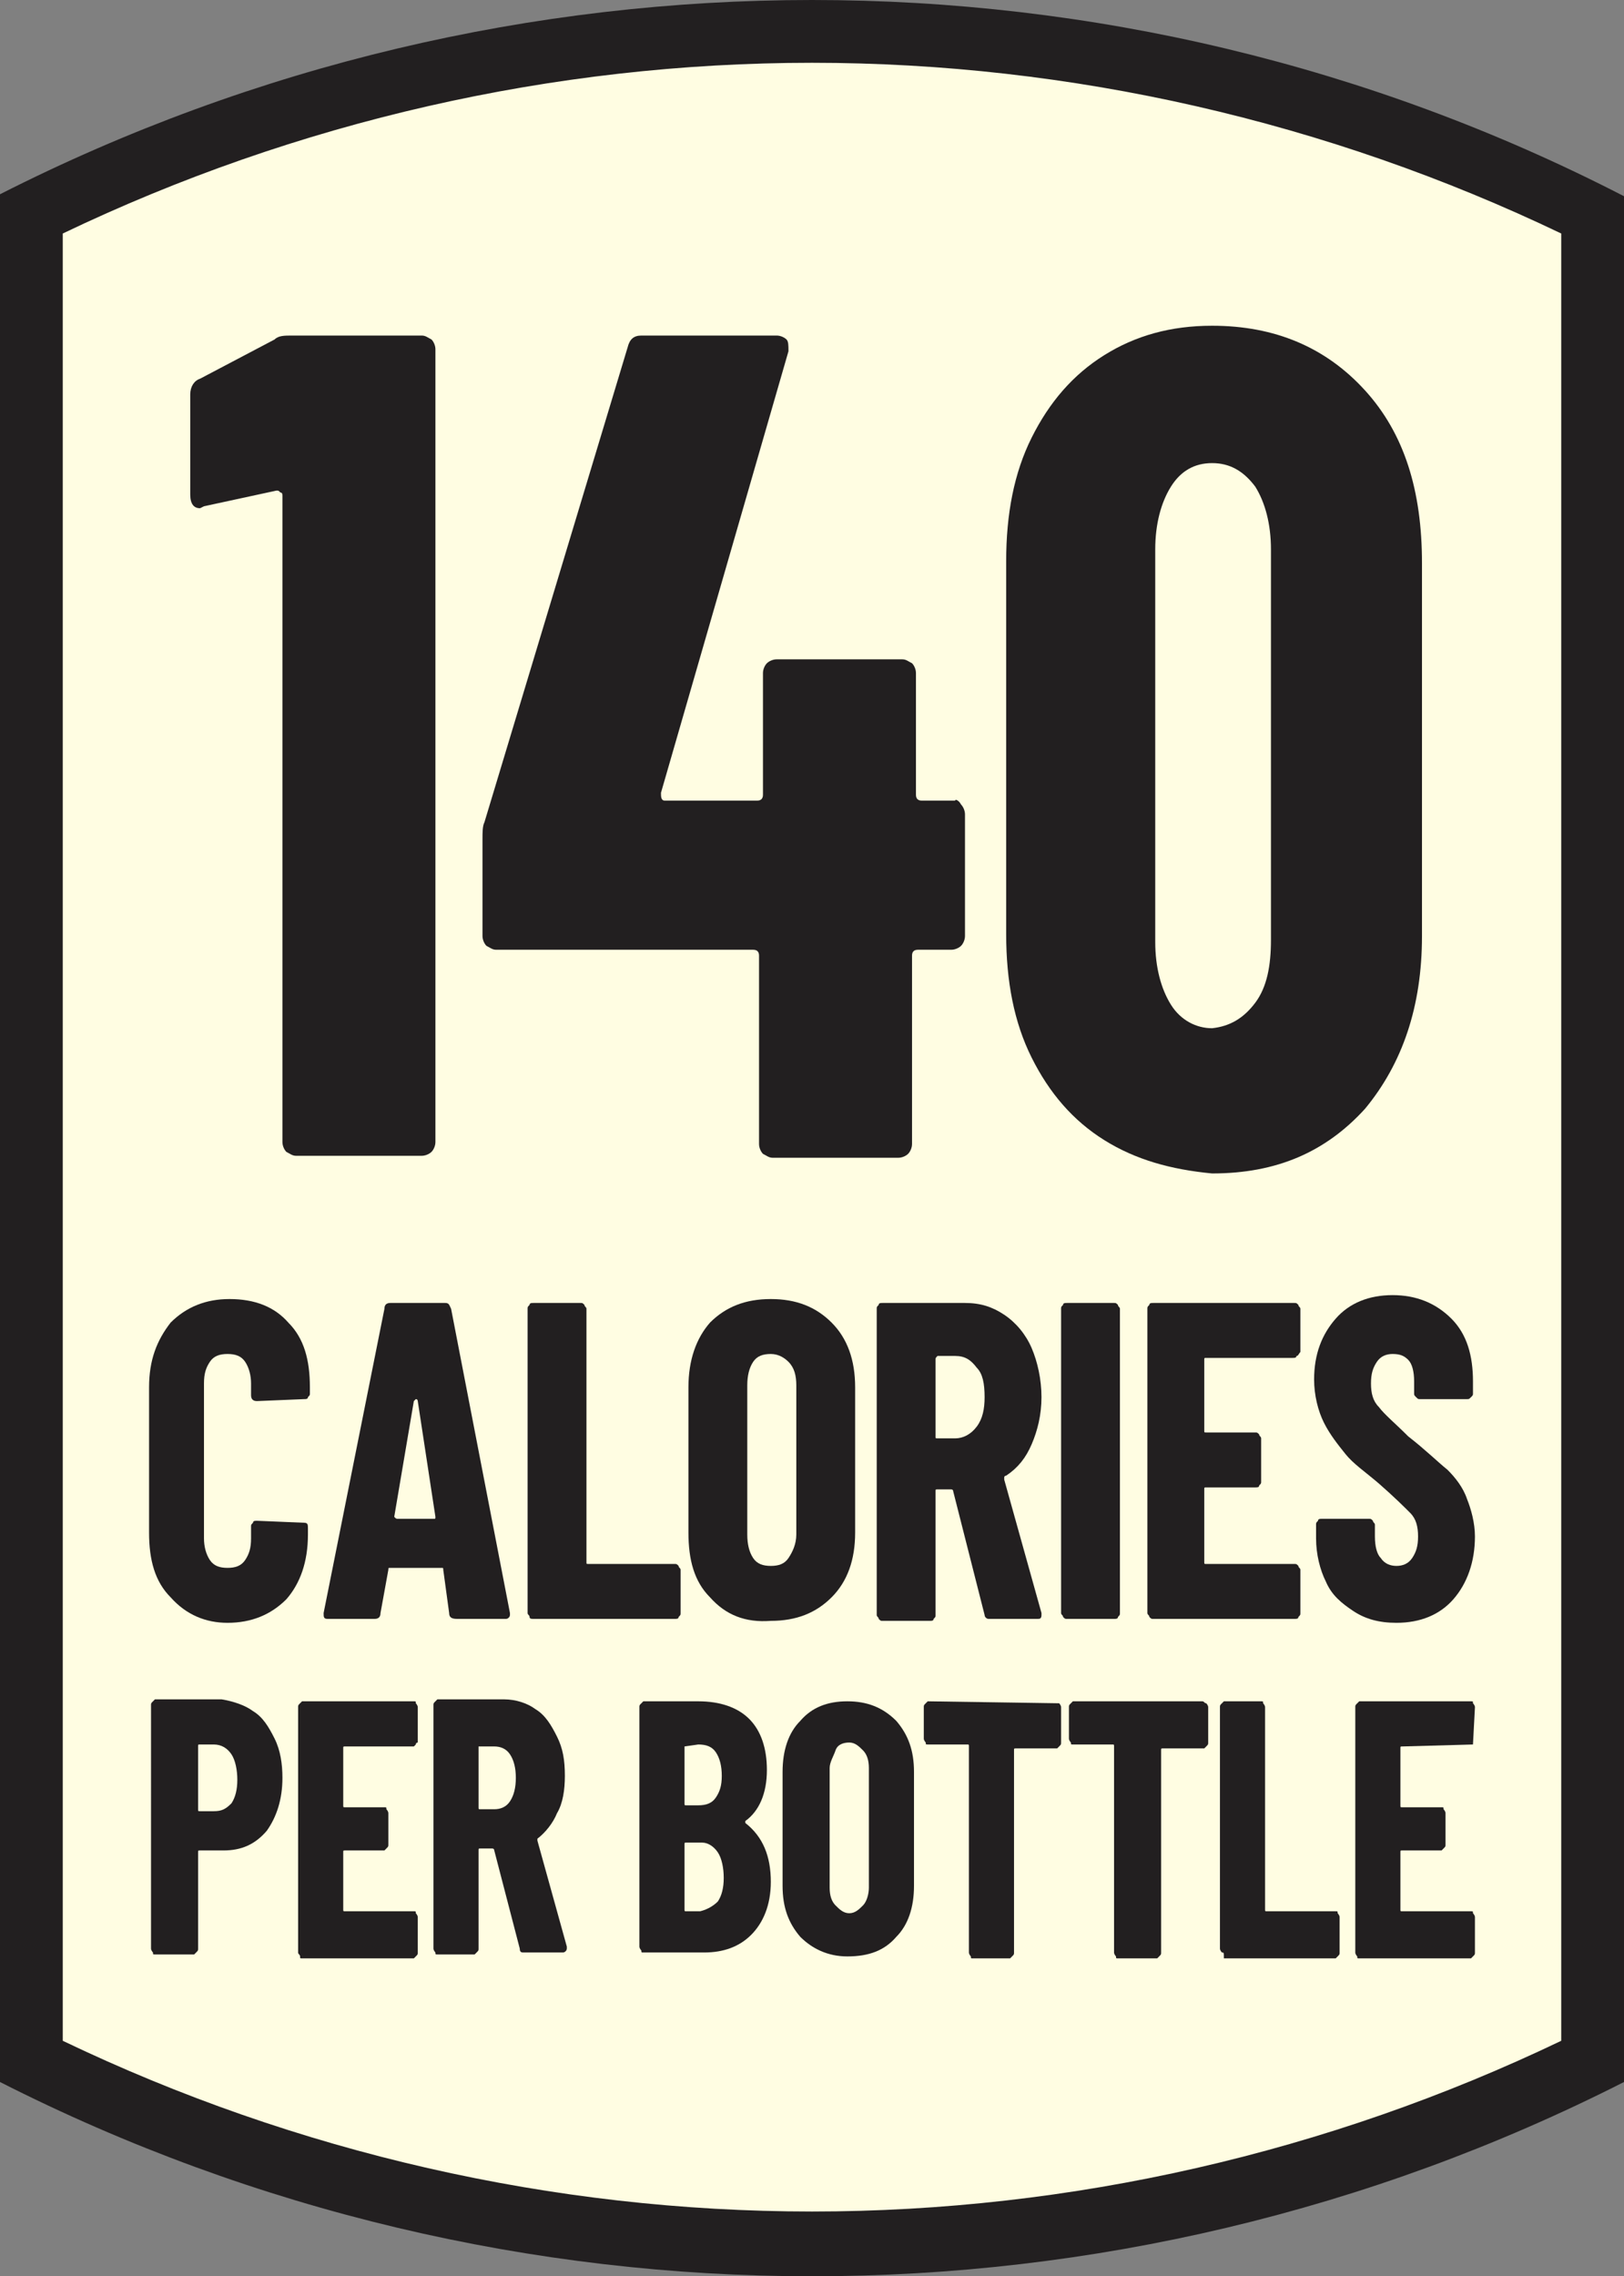 <?xml version="1.0" encoding="utf-8"?>
<!-- Generator: Adobe Illustrator 23.0.1, SVG Export Plug-In . SVG Version: 6.00 Build 0)  -->
<svg version="1.1" id="Content" xmlns="http://www.w3.org/2000/svg" xmlns:xlink="http://www.w3.org/1999/xlink" x="0px" y="0px"
	 viewBox="0 0 82.8 116" style="enable-background:new 0 0 82.8 116;" xml:space="preserve">
<rect x="0" y="0" width="82.8" height="116" fill="#808080" stroke="none"/>
<style type="text/css">
	.st0{fill:#FFFDE2;}
	.st1{fill:#221F20;}
	.st2{enable-background:new    ;}
</style>
<g>
	<path class="st0" d="M41.4,114.4c-13.7,0-27.5-3.2-39.8-9.3V10.9c12.3-6.1,26-9.3,39.8-9.3s27.5,3.2,39.8,9.3V105
		C68.9,111.2,55.1,114.4,41.4,114.4z"/>
	<path class="st1" d="M41.4,3.2c13.2,0,26.3,3,38.2,8.7V104c-11.9,5.7-25,8.7-38.2,8.7s-26.3-3-38.2-8.7V11.9
		C15.1,6.2,28.2,3.2,41.4,3.2 M41.4,0C27.2,0,13,3.3,0,9.9C0,42,0,74,0,106.1c13,6.6,27.2,9.9,41.4,9.9s28.4-3.3,41.4-9.9
		c0-32,0-64.1,0-96.1C69.8,3.3,55.6,0,41.4,0L41.4,0z"/>
</g>
<g>
	<path class="st1" d="M8.7,81.4c-0.8-0.8-1.1-1.9-1.1-3.3v-7.4c0-1.4,0.4-2.4,1.1-3.3c0.8-0.8,1.8-1.2,3-1.2c1.3,0,2.3,0.4,3,1.2
		c0.8,0.8,1.1,1.9,1.1,3.3V71c0,0.1,0,0.1-0.1,0.2c0,0.1-0.1,0.1-0.2,0.1l-2.4,0.1c-0.2,0-0.3-0.1-0.3-0.3v-0.6
		c0-0.4-0.1-0.8-0.3-1.1S12,69,11.6,69s-0.7,0.1-0.9,0.4s-0.3,0.6-0.3,1.1v7.9c0,0.4,0.1,0.8,0.3,1.1c0.2,0.3,0.5,0.4,0.9,0.4
		s0.7-0.1,0.9-0.4s0.3-0.6,0.3-1.1v-0.6c0-0.1,0-0.1,0.1-0.2c0-0.1,0.1-0.1,0.2-0.1l2.4,0.1c0.2,0,0.2,0.1,0.2,0.3v0.3
		c0,1.4-0.4,2.5-1.1,3.3c-0.8,0.8-1.8,1.2-3,1.2C10.5,82.7,9.5,82.3,8.7,81.4z"/>
	<path class="st1" d="M22.9,82.2L22.6,80c0-0.1,0-0.1-0.1-0.1h-2.6c-0.1,0-0.1,0-0.1,0.1l-0.4,2.2c0,0.2-0.1,0.3-0.3,0.3h-2.4
		c-0.2,0-0.2-0.1-0.2-0.3l3.1-15.5c0-0.2,0.1-0.3,0.3-0.3h2.8c0.2,0,0.2,0.1,0.3,0.3l3,15.5v0.1c0,0.1-0.1,0.2-0.2,0.2h-2.5
		C23,82.5,22.9,82.4,22.9,82.2z M20.3,77.4h1.8c0.1,0,0.1,0,0.1-0.1l-0.9-5.9c0,0,0-0.1-0.1-0.1c0,0,0,0-0.1,0.1l-1,5.9
		C20.2,77.4,20.2,77.4,20.3,77.4z"/>
	<path class="st1" d="M27,82.4c0-0.1-0.1-0.1-0.1-0.2V66.7c0-0.1,0-0.1,0.1-0.2c0-0.1,0.1-0.1,0.2-0.1h2.4c0.1,0,0.1,0,0.2,0.1
		c0,0.1,0.1,0.1,0.1,0.2v12.9c0,0.1,0,0.1,0.1,0.1h4.4c0.1,0,0.1,0,0.2,0.1c0,0.1,0.1,0.1,0.1,0.2v2.2c0,0.1,0,0.1-0.1,0.2
		c0,0.1-0.1,0.1-0.2,0.1h-7.2C27.1,82.5,27,82.5,27,82.4z"/>
	<path class="st1" d="M36.2,81.4c-0.8-0.8-1.1-1.9-1.1-3.3v-7.4c0-1.4,0.4-2.5,1.1-3.3c0.8-0.8,1.8-1.2,3.1-1.2s2.3,0.4,3.1,1.2
		c0.8,0.8,1.2,1.9,1.2,3.3v7.4c0,1.4-0.4,2.5-1.2,3.3s-1.8,1.2-3.1,1.2C38,82.7,37,82.3,36.2,81.4z M40.2,79.4
		c0.2-0.3,0.4-0.7,0.4-1.2v-7.6c0-0.5-0.1-0.9-0.4-1.2C40,69.2,39.7,69,39.3,69s-0.7,0.1-0.9,0.4s-0.3,0.7-0.3,1.2v7.6
		c0,0.5,0.1,0.9,0.3,1.2c0.2,0.3,0.5,0.4,0.9,0.4S40,79.7,40.2,79.4z"/>
	<path class="st1" d="M50.2,82.3L48.6,76c0-0.1-0.1-0.1-0.1-0.1h-0.7c-0.1,0-0.1,0-0.1,0.1v6.3c0,0.1,0,0.1-0.1,0.2
		c0,0.1-0.1,0.1-0.2,0.1H45c-0.1,0-0.1,0-0.2-0.1c0-0.1-0.1-0.1-0.1-0.2V66.7c0-0.1,0-0.1,0.1-0.2c0-0.1,0.1-0.1,0.2-0.1h4.2
		c0.8,0,1.4,0.2,2,0.6s1.1,1,1.4,1.7c0.3,0.7,0.5,1.6,0.5,2.5s-0.2,1.7-0.5,2.4c-0.3,0.7-0.7,1.2-1.3,1.6c0,0-0.1,0-0.1,0.1
		c0,0,0,0,0,0.1l1.9,6.8v0.1c0,0.2-0.1,0.2-0.2,0.2h-2.5C50.3,82.5,50.2,82.4,50.2,82.3z M47.7,69.3v3.9c0,0.1,0,0.1,0.1,0.1h0.9
		c0.4,0,0.8-0.2,1.1-0.6s0.4-0.9,0.4-1.5c0-0.7-0.1-1.2-0.4-1.5c-0.3-0.4-0.6-0.6-1.1-0.6h-0.9C47.7,69.2,47.7,69.2,47.7,69.3z"/>
	<path class="st1" d="M54.2,82.4c0-0.1-0.1-0.1-0.1-0.2V66.7c0-0.1,0-0.1,0.1-0.2c0-0.1,0.1-0.1,0.2-0.1h2.4c0.1,0,0.1,0,0.2,0.1
		c0,0.1,0.1,0.1,0.1,0.2v15.5c0,0.1,0,0.1-0.1,0.2c0,0.1-0.1,0.1-0.2,0.1h-2.4C54.3,82.5,54.3,82.5,54.2,82.4z"/>
	<path class="st1" d="M66.1,69.1c0,0.1-0.1,0.1-0.2,0.1h-4.4c-0.1,0-0.1,0-0.1,0.1v3.6c0,0.1,0,0.1,0.1,0.1H64c0.1,0,0.1,0,0.2,0.1
		c0,0.1,0.1,0.1,0.1,0.2v2.2c0,0.1,0,0.1-0.1,0.2c0,0.1-0.1,0.1-0.2,0.1h-2.5c-0.1,0-0.1,0-0.1,0.1v3.7c0,0.1,0,0.1,0.1,0.1H66
		c0.1,0,0.1,0,0.2,0.1c0,0.1,0.1,0.1,0.1,0.2v2.2c0,0.1,0,0.1-0.1,0.2c0,0.1-0.1,0.1-0.2,0.1h-7.2c-0.1,0-0.1,0-0.2-0.1
		c0-0.1-0.1-0.1-0.1-0.2V66.7c0-0.1,0-0.1,0.1-0.2c0-0.1,0.1-0.1,0.2-0.1H66c0.1,0,0.1,0,0.2,0.1c0,0.1,0.1,0.1,0.1,0.2v2.2
		C66.2,69,66.2,69.1,66.1,69.1z"/>
	<path class="st1" d="M69,82.1c-0.6-0.4-1.1-0.8-1.4-1.5c-0.3-0.6-0.5-1.4-0.5-2.2v-0.7c0-0.1,0-0.1,0.1-0.2c0-0.1,0.1-0.1,0.2-0.1
		h2.4c0.1,0,0.1,0,0.2,0.1c0,0.1,0.1,0.1,0.1,0.2v0.6c0,0.5,0.1,0.9,0.3,1.1c0.2,0.3,0.5,0.4,0.8,0.4s0.6-0.1,0.8-0.4
		c0.2-0.3,0.3-0.6,0.3-1.1s-0.1-0.9-0.4-1.2s-0.8-0.8-1.6-1.5c-0.7-0.6-1.3-1-1.7-1.5s-0.8-1-1.1-1.6c-0.3-0.6-0.5-1.4-0.5-2.2
		c0-1.3,0.4-2.3,1.1-3.1c0.7-0.8,1.7-1.2,2.9-1.2c1.2,0,2.2,0.4,3,1.2c0.8,0.8,1.1,1.9,1.1,3.2V71c0,0.1,0,0.1-0.1,0.2
		s-0.1,0.1-0.2,0.1h-2.4c-0.1,0-0.1,0-0.2-0.1s-0.1-0.1-0.1-0.2v-0.6c0-0.5-0.1-0.9-0.3-1.1S71.4,69,71,69c-0.3,0-0.6,0.1-0.8,0.4
		c-0.2,0.3-0.3,0.6-0.3,1.1s0.1,0.9,0.4,1.2c0.3,0.4,0.8,0.8,1.5,1.5c0.9,0.7,1.5,1.3,2,1.7c0.4,0.4,0.8,0.9,1,1.5
		c0.2,0.5,0.4,1.2,0.4,1.9c0,1.3-0.4,2.4-1.1,3.2c-0.7,0.8-1.7,1.2-2.9,1.2C70.3,82.7,69.6,82.5,69,82.1z"/>
</g>
<g>
	<path class="st1" d="M12.9,87.2c0.5,0.3,0.8,0.8,1.1,1.4s0.4,1.3,0.4,2c0,1.1-0.3,2-0.8,2.7c-0.6,0.7-1.3,1-2.2,1h-1.2
		c-0.1,0-0.1,0-0.1,0.1v4.9c0,0.1,0,0.1-0.1,0.2l-0.1,0.1h-2c-0.1,0-0.1,0-0.1-0.1c0,0-0.1-0.1-0.1-0.2V86.9c0-0.1,0-0.1,0.1-0.2
		l0.1-0.1h3.4C11.9,86.7,12.5,86.9,12.9,87.2z M11.8,91.9c0.2-0.3,0.3-0.7,0.3-1.2s-0.1-1-0.3-1.3s-0.5-0.5-0.9-0.5h-0.7
		c-0.1,0-0.1,0-0.1,0.1v3.2c0,0.1,0,0.1,0.1,0.1h0.7C11.3,92.3,11.5,92.2,11.8,91.9z"/>
	<path class="st1" d="M21.2,88.9L21.1,89h-3.5c-0.1,0-0.1,0-0.1,0.1V92c0,0.1,0,0.1,0.1,0.1h2c0.1,0,0.1,0,0.1,0.1
		c0,0,0.1,0.1,0.1,0.2V94c0,0.1,0,0.1-0.1,0.2l-0.1,0.1h-2c-0.1,0-0.1,0-0.1,0.1v2.9c0,0.1,0,0.1,0.1,0.1h3.5c0.1,0,0.1,0,0.1,0.1
		c0,0,0.1,0.1,0.1,0.2v1.8c0,0.1,0,0.1-0.1,0.2l-0.1,0.1h-5.7c-0.1,0-0.1,0-0.1-0.1s-0.1-0.1-0.1-0.2V87c0-0.1,0-0.1,0.1-0.2
		l0.1-0.1h5.7c0.1,0,0.1,0,0.1,0.1c0,0,0.1,0.1,0.1,0.2v1.8C21.3,88.8,21.2,88.8,21.2,88.9z"/>
	<path class="st1" d="M26.5,99.3l-1.3-5c0,0,0-0.1-0.1-0.1h-0.6c-0.1,0-0.1,0-0.1,0.1v5c0,0.1,0,0.1-0.1,0.2l-0.1,0.1h-1.9
		c-0.1,0-0.1,0-0.1-0.1c0,0-0.1-0.1-0.1-0.2V86.9c0-0.1,0-0.1,0.1-0.2l0.1-0.1h3.4c0.6,0,1.2,0.2,1.6,0.5c0.5,0.3,0.8,0.8,1.1,1.4
		c0.3,0.6,0.4,1.2,0.4,2c0,0.7-0.1,1.4-0.4,1.9c-0.2,0.5-0.6,1-1,1.3l0,0c0,0,0,0,0,0.1l1.5,5.4v0.1c0,0.1-0.1,0.2-0.2,0.2h-2
		C26.6,99.5,26.5,99.5,26.5,99.3z M24.4,89v3.1c0,0.1,0,0.1,0.1,0.1h0.7c0.3,0,0.6-0.1,0.8-0.4c0.2-0.3,0.3-0.7,0.3-1.2
		s-0.1-0.9-0.3-1.2S25.5,89,25.2,89H24.4C24.5,88.9,24.4,89,24.4,89z"/>
	<path class="st1" d="M38.3,98.6c-0.6,0.6-1.4,0.9-2.4,0.9h-3.1c-0.1,0-0.1,0-0.1-0.1c0,0-0.1-0.1-0.1-0.2V87c0-0.1,0-0.1,0.1-0.2
		l0.1-0.1h2.8c1.1,0,2,0.3,2.6,0.9s0.9,1.5,0.9,2.6c0,1.2-0.4,2.1-1.1,2.6v0.1c0.9,0.7,1.3,1.7,1.3,3C39.3,97.1,38.9,98,38.3,98.6z
		 M34.9,89v2.9c0,0.1,0,0.1,0.1,0.1h0.6c0.4,0,0.7-0.1,0.9-0.4s0.3-0.6,0.3-1.1s-0.1-0.9-0.3-1.2c-0.2-0.3-0.5-0.4-0.9-0.4L34.9,89
		C35,88.9,34.9,89,34.9,89z M36.6,96.9c0.2-0.3,0.3-0.7,0.3-1.2s-0.1-1-0.3-1.3s-0.5-0.5-0.8-0.5H35c-0.1,0-0.1,0-0.1,0.1v3.3
		c0,0.1,0,0.1,0.1,0.1h0.7C36.1,97.3,36.4,97.1,36.6,96.9z"/>
	<path class="st1" d="M40.8,98.7c-0.6-0.7-0.9-1.5-0.9-2.6v-5.8c0-1.1,0.3-2,0.9-2.6c0.6-0.7,1.4-1,2.4-1s1.8,0.3,2.5,1
		c0.6,0.7,0.9,1.5,0.9,2.6v5.8c0,1.1-0.3,2-0.9,2.6c-0.6,0.7-1.4,1-2.5,1C42.2,99.7,41.4,99.3,40.8,98.7z M44,97.1
		c0.2-0.2,0.3-0.6,0.3-0.9v-6.1c0-0.4-0.1-0.7-0.3-0.9c-0.2-0.2-0.4-0.4-0.7-0.4s-0.6,0.1-0.7,0.4s-0.3,0.6-0.3,0.9v6.1
		c0,0.4,0.1,0.7,0.3,0.9c0.2,0.2,0.4,0.4,0.7,0.4S43.8,97.3,44,97.1z"/>
	<path class="st1" d="M54,86.8c0,0,0.1,0.1,0.1,0.2v1.8c0,0.1,0,0.1-0.1,0.2l-0.1,0.1h-2.1c-0.1,0-0.1,0-0.1,0.1v10.3
		c0,0.1,0,0.1-0.1,0.2l-0.1,0.1h-1.9c-0.1,0-0.1,0-0.1-0.1c0,0-0.1-0.1-0.1-0.2V89c0-0.1,0-0.1-0.1-0.1h-2c-0.1,0-0.1,0-0.1-0.1
		c0,0-0.1-0.1-0.1-0.2V87c0-0.1,0-0.1,0.1-0.2l0.1-0.1L54,86.8C53.9,86.7,54,86.8,54,86.8z"/>
	<path class="st1" d="M61.5,86.8c0,0,0.1,0.1,0.1,0.2v1.8c0,0.1,0,0.1-0.1,0.2l-0.1,0.1h-2.1c-0.1,0-0.1,0-0.1,0.1v10.3
		c0,0.1,0,0.1-0.1,0.2L59,99.8h-2c-0.1,0-0.1,0-0.1-0.1c0,0-0.1-0.1-0.1-0.2V89c0-0.1,0-0.1-0.1-0.1h-2c-0.1,0-0.1,0-0.1-0.1
		c0,0-0.1-0.1-0.1-0.2V87c0-0.1,0-0.1,0.1-0.2l0.1-0.1h6.6C61.4,86.7,61.4,86.8,61.5,86.8z"/>
	<path class="st1" d="M62.3,99.5c0,0-0.1-0.1-0.1-0.2V87c0-0.1,0-0.1,0.1-0.2l0.1-0.1h1.9c0.1,0,0.1,0,0.1,0.1c0,0,0.1,0.1,0.1,0.2
		v10.3c0,0.1,0,0.1,0.1,0.1h3.5c0.1,0,0.1,0,0.1,0.1c0,0,0.1,0.1,0.1,0.2v1.8c0,0.1,0,0.1-0.1,0.2l-0.1,0.1h-5.7
		C62.4,99.5,62.4,99.5,62.3,99.5z"/>
	<path class="st1" d="M75.1,88.9L75.1,88.9L71.5,89c-0.1,0-0.1,0-0.1,0.1V92c0,0.1,0,0.1,0.1,0.1h2c0.1,0,0.1,0,0.1,0.1
		c0,0,0.1,0.1,0.1,0.2V94c0,0.1,0,0.1-0.1,0.2l-0.1,0.1h-2c-0.1,0-0.1,0-0.1,0.1v2.9c0,0.1,0,0.1,0.1,0.1H75c0.1,0,0.1,0,0.1,0.1
		c0,0,0.1,0.1,0.1,0.2v1.8c0,0.1,0,0.1-0.1,0.2L75,99.8h-5.7c-0.1,0-0.1,0-0.1-0.1c0,0-0.1-0.1-0.1-0.2V87c0-0.1,0-0.1,0.1-0.2
		l0.1-0.1H75c0.1,0,0.1,0,0.1,0.1c0,0,0.1,0.1,0.1,0.2L75.1,88.9C75.1,88.8,75.1,88.8,75.1,88.9z"/>
</g>
<g class="st2">
	<path class="st1" d="M14.9,17.1h6.6c0.2,0,0.3,0.1,0.5,0.2c0.1,0.1,0.2,0.3,0.2,0.5v40.4c0,0.2-0.1,0.4-0.2,0.5
		c-0.1,0.1-0.3,0.2-0.5,0.2h-6.4c-0.2,0-0.3-0.1-0.5-0.2c-0.1-0.1-0.2-0.3-0.2-0.5V25.3c0-0.1,0-0.2-0.1-0.2
		c-0.1-0.1-0.1-0.1-0.2-0.1l-3.7,0.8l-0.2,0.1c-0.3,0-0.5-0.2-0.5-0.7v-5.1c0-0.4,0.2-0.7,0.5-0.8l3.8-2
		C14.2,17.1,14.5,17.1,14.9,17.1z"/>
	<path class="st1" d="M49,41c0.1,0.1,0.2,0.3,0.2,0.5v6.2c0,0.2-0.1,0.4-0.2,0.5c-0.1,0.1-0.3,0.2-0.5,0.2h-1.7
		c-0.2,0-0.3,0.1-0.3,0.3v9.6c0,0.2-0.1,0.4-0.2,0.5c-0.1,0.1-0.3,0.2-0.5,0.2h-6.4c-0.2,0-0.3-0.1-0.5-0.2
		c-0.1-0.1-0.2-0.3-0.2-0.5v-9.6c0-0.2-0.1-0.3-0.3-0.3H25.3c-0.2,0-0.3-0.1-0.5-0.2c-0.1-0.1-0.2-0.3-0.2-0.5v-4.9
		c0-0.4,0-0.7,0.1-0.9L32,17.7c0.1-0.4,0.3-0.6,0.7-0.6h6.9c0.2,0,0.4,0.1,0.5,0.2c0.1,0.1,0.1,0.3,0.1,0.6l-6.5,22.5
		c0,0.2,0,0.4,0.2,0.4h4.7c0.2,0,0.3-0.1,0.3-0.3v-6.2c0-0.2,0.1-0.4,0.2-0.5c0.1-0.1,0.3-0.2,0.5-0.2h6.4c0.2,0,0.3,0.1,0.5,0.2
		c0.1,0.1,0.2,0.3,0.2,0.5v6.2c0,0.2,0.1,0.3,0.3,0.3h1.7C48.7,40.7,48.9,40.8,49,41z"/>
	<path class="st1" d="M56.3,58.1c-1.6-1-2.8-2.4-3.7-4.2c-0.9-1.8-1.3-3.9-1.3-6.3v-19c0-2.4,0.4-4.5,1.3-6.3
		c0.9-1.8,2.1-3.2,3.7-4.2c1.6-1,3.4-1.5,5.5-1.5c3.2,0,5.8,1.1,7.8,3.3c2,2.2,2.9,5.1,2.9,8.8v19c0,3.6-1,6.5-2.9,8.8
		c-2,2.2-4.5,3.3-7.8,3.3C59.7,59.6,57.9,59.1,56.3,58.1z M64,51.1c0.6-0.8,0.8-1.9,0.8-3.2V28c0-1.3-0.3-2.4-0.8-3.2
		c-0.6-0.8-1.3-1.2-2.2-1.2c-0.9,0-1.6,0.4-2.1,1.2c-0.5,0.8-0.8,1.9-0.8,3.2v20c0,1.3,0.3,2.4,0.8,3.2c0.5,0.8,1.3,1.2,2.1,1.2
		C62.7,52.3,63.4,51.9,64,51.1z"/>
</g>
</svg>
